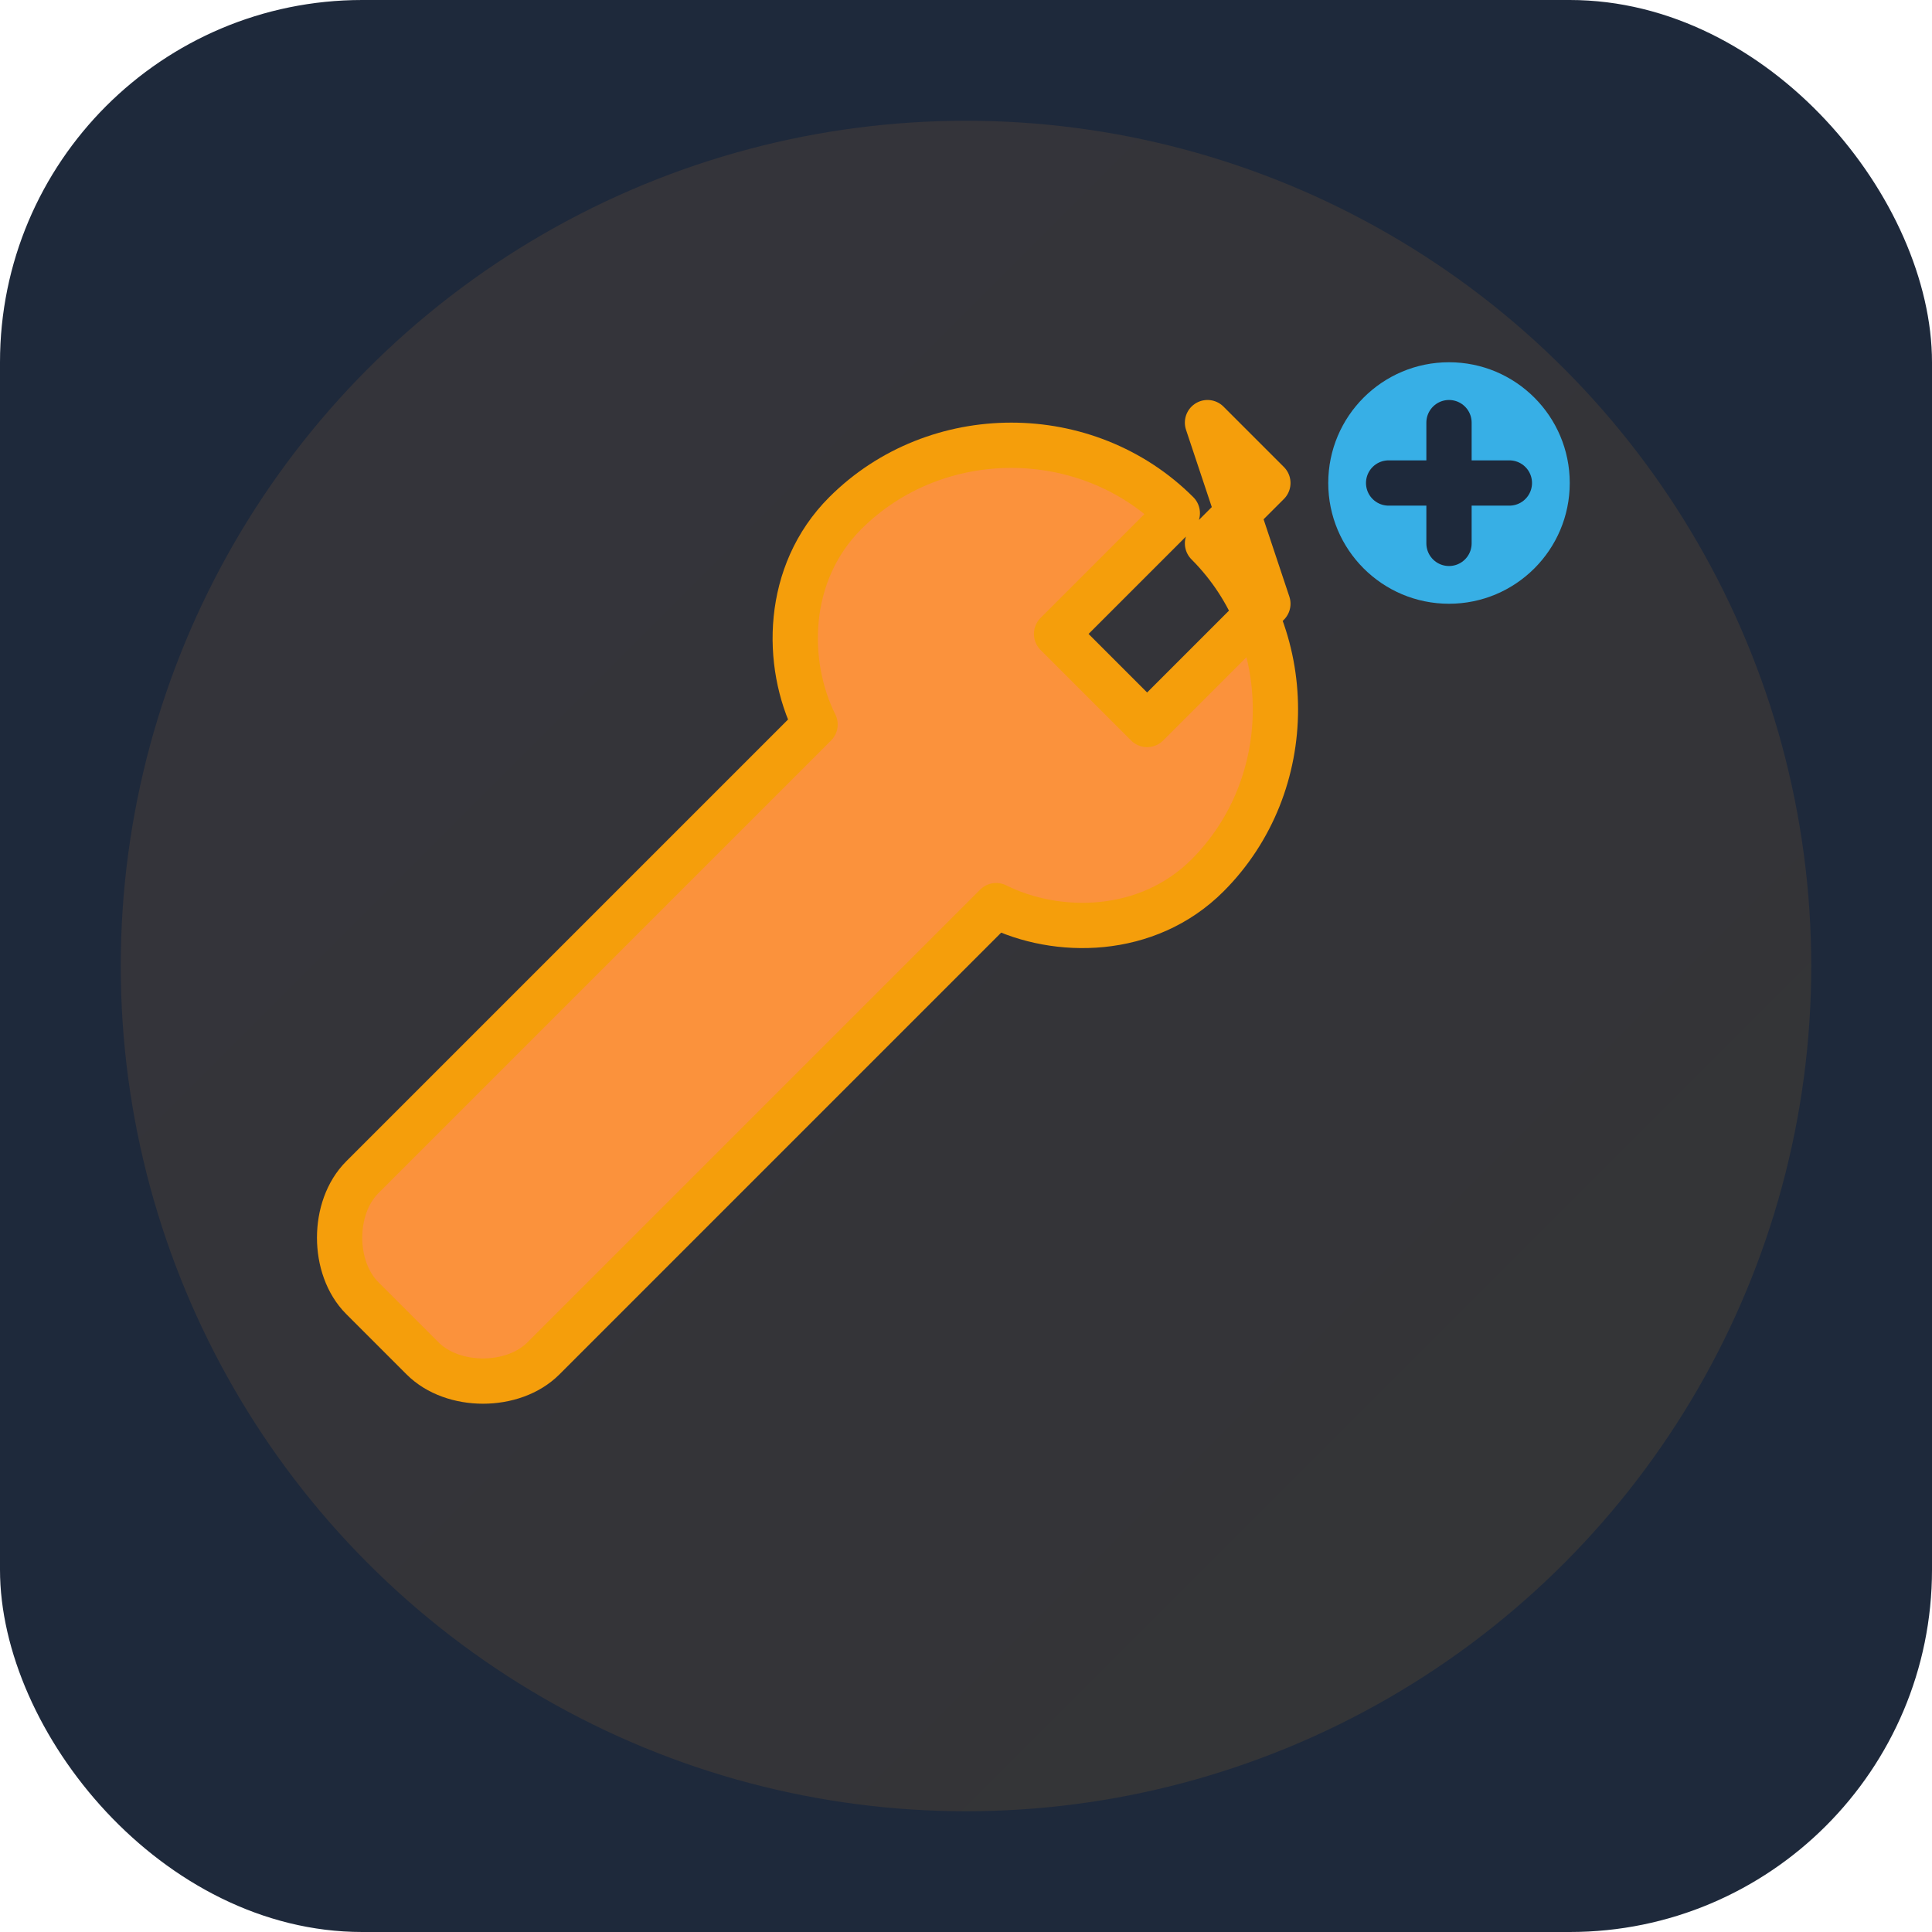 <svg xmlns="http://www.w3.org/2000/svg" viewBox="0 0 64 64" fill="none">
  <rect width="64" height="64" rx="12" fill="#1e293b"/>
  <circle cx="32" cy="32" r="28" fill="url(#gradient1)" opacity="0.1"/>
  
  <defs>
    <linearGradient id="gradient1" x1="0%" y1="0%" x2="100%" y2="100%">
      <stop offset="0%" style="stop-color:#fb923c;stop-opacity:1" />
      <stop offset="100%" style="stop-color:#f59e0b;stop-opacity:1" />
    </linearGradient>
  </defs>
  
  <!-- Wrench Icon -->
  <path d="M42 20l-4 4-3-3 4-4c-3-3-8-3-11 0-2 2-2 5-1 7l-15 15c-1 1-1 3 0 4l2 2c1 1 3 1 4 0l15-15c2 1 5 1 7-1 3-3 3-8 0-11l2-2-2-2z" 
        fill="#fb923c" stroke="#f59e0b" stroke-width="1.5" stroke-linejoin="round"/>
  
  <!-- Gear Accent -->
  <circle cx="48" cy="16" r="4" fill="#38bdf8" opacity="0.9"/>
  <path d="M48 14v4M46 16h4" stroke="#1e293b" stroke-width="1.5" stroke-linecap="round"/>
</svg>
